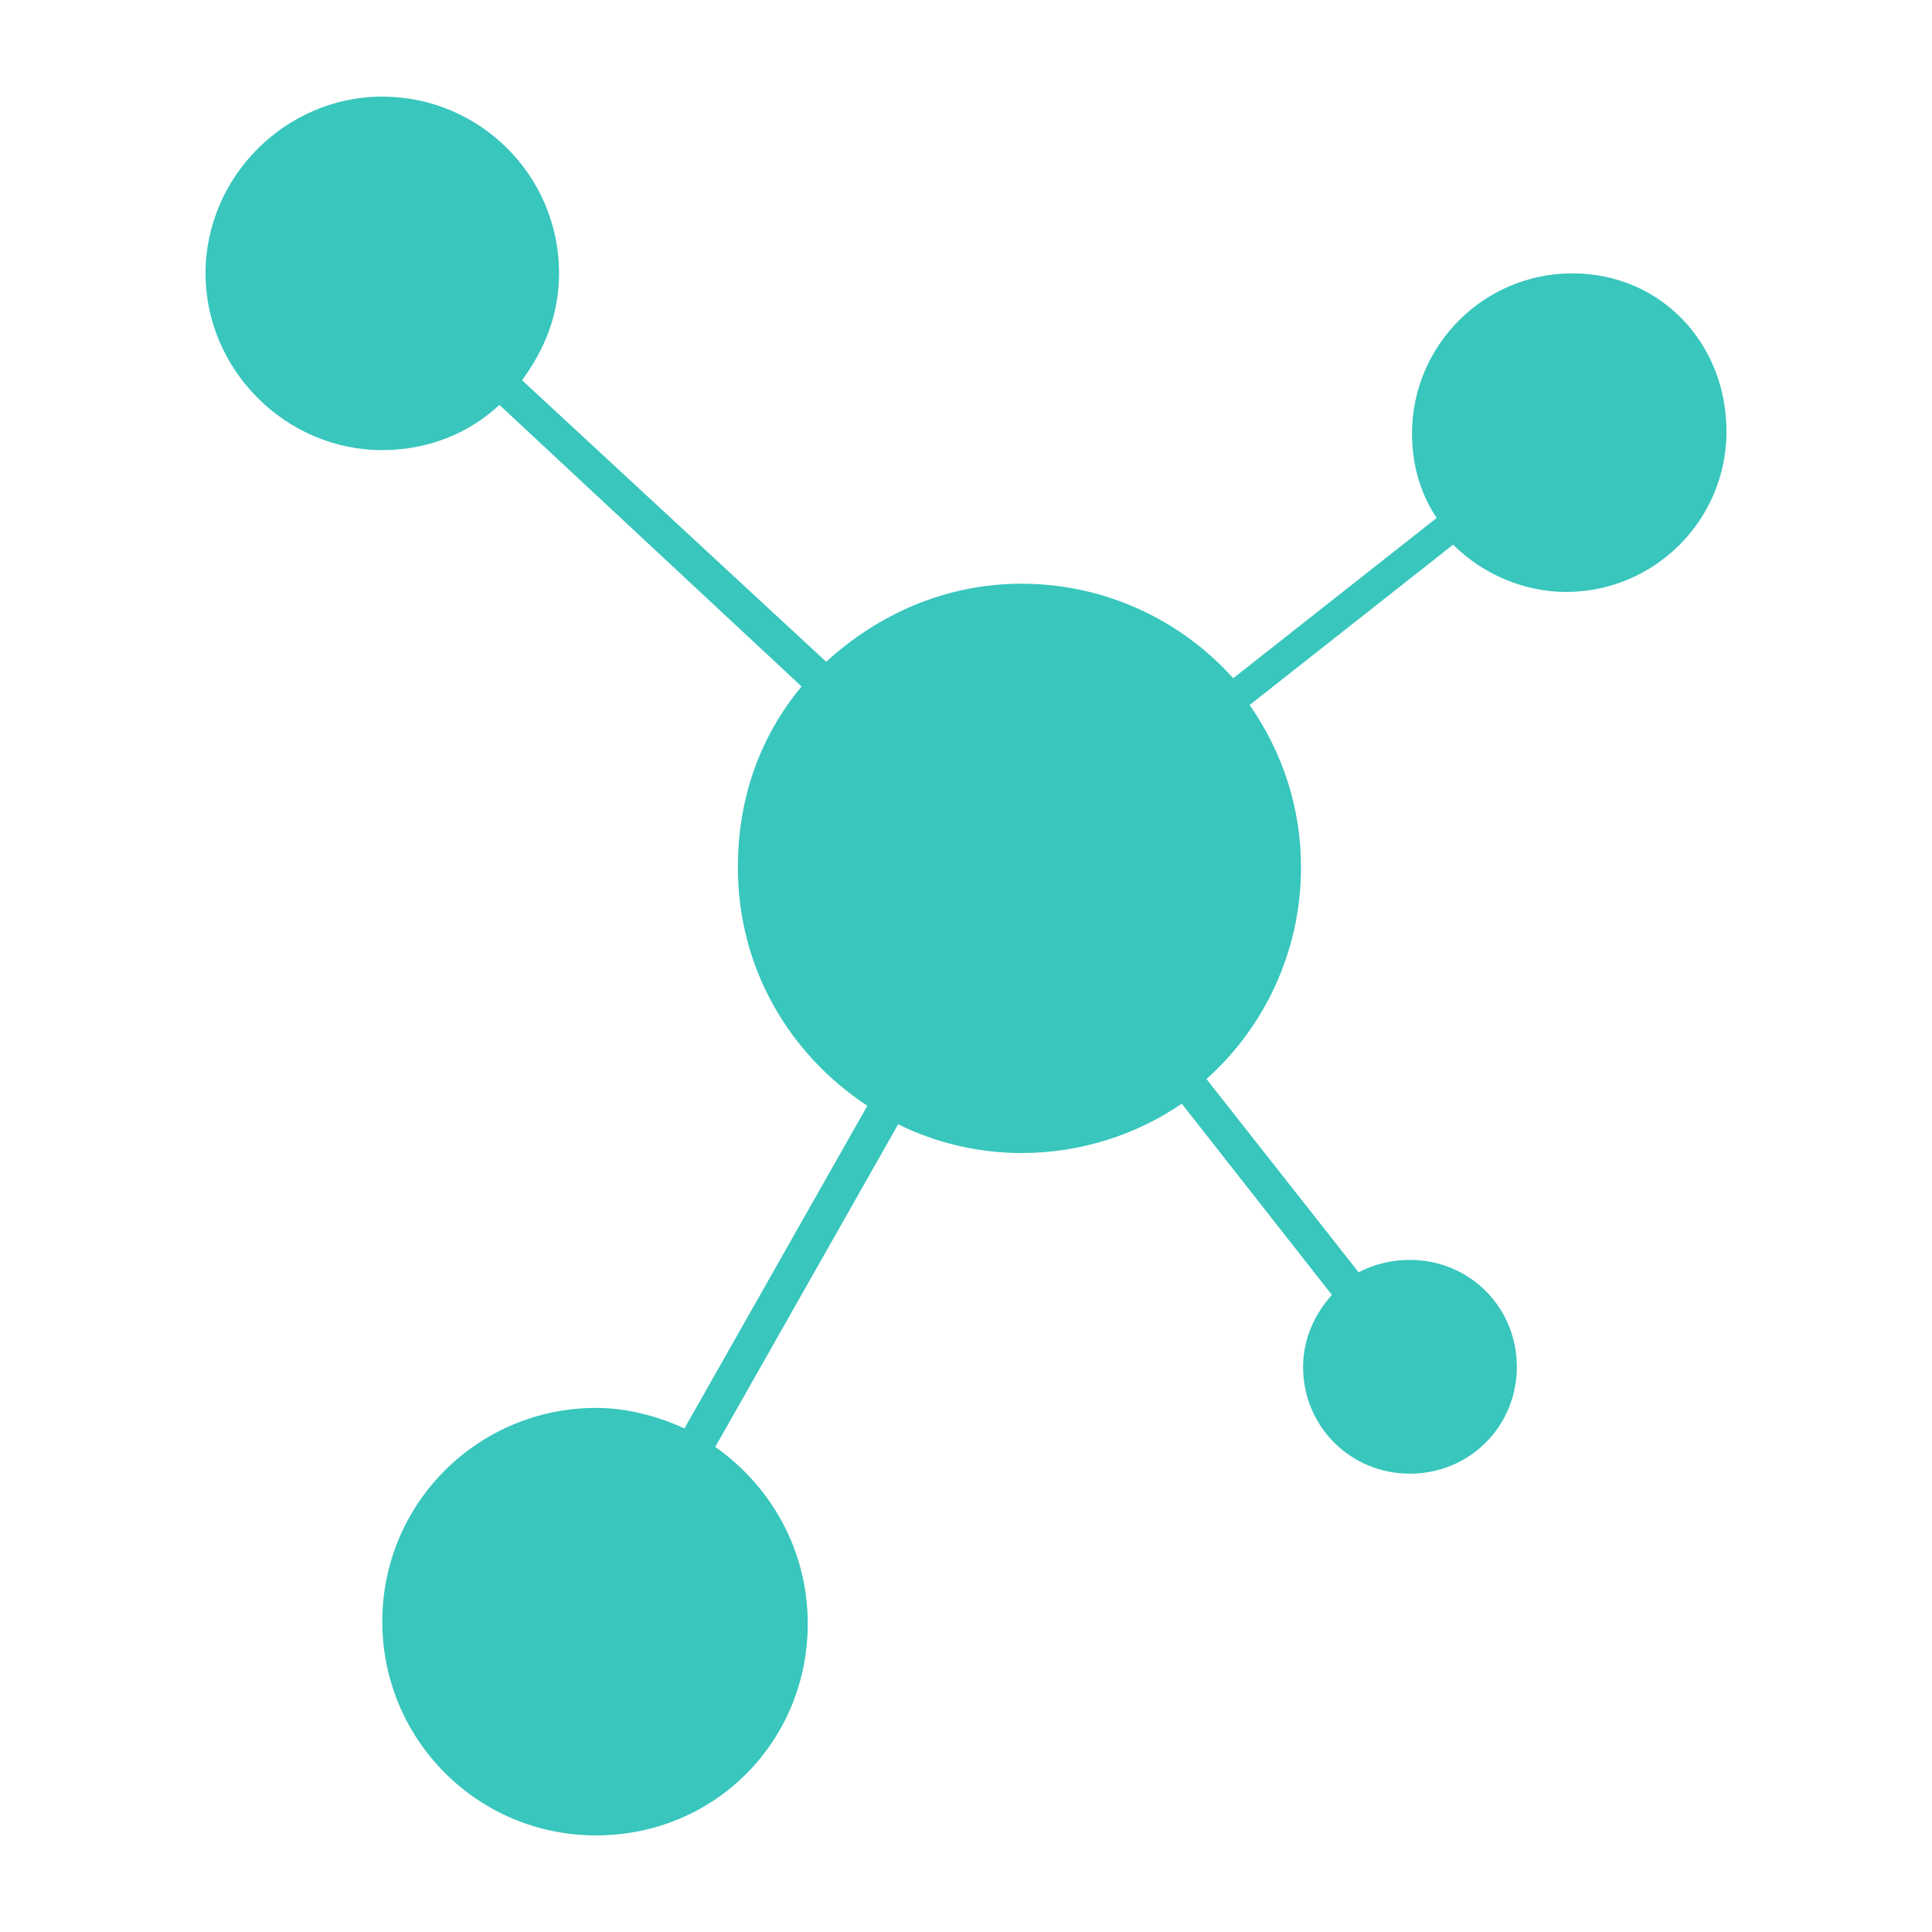 <svg width="1200" height="1200" xmlns="http://www.w3.org/2000/svg" xmlns:xlink="http://www.w3.org/1999/xlink" version="1.1"><g transform="scale(12.766) translate(-2.9, -3)">                        <g fill="#38c6bd"><path xmlns="http://www.w3.org/2000/svg" d="M79.4,16.3c-4.3,0-7.8,3.5-7.8,7.8c0,1.5,0.4,2.9,1.2,4.1L62.9,36c-2.5-2.8-6.2-4.6-10.3-4.6c-3.7,0-7,1.5-9.5,3.8  L28.3,21.5c1.1-1.5,1.8-3.2,1.8-5.2c0-4.8-3.9-8.6-8.6-8.6s-8.6,3.9-8.6,8.6s3.9,8.6,8.6,8.6c2.2,0,4.2-0.8,5.7-2.2l14.7,13.7  c-2,2.4-3.1,5.4-3.1,8.8c0,4.9,2.5,9.1,6.3,11.6l-8.9,15.7c-1.3-0.6-2.8-1-4.3-1c-5.7,0-10.4,4.6-10.4,10.4  c0,5.7,4.6,10.4,10.4,10.4S42.2,87.7,42.2,82c0-3.6-1.8-6.7-4.5-8.6l8.9-15.7c1.8,0.9,3.9,1.4,6,1.4c2.9,0,5.6-0.9,7.8-2.4l7.3,9.3  c-0.8,0.9-1.4,2.1-1.4,3.5c0,2.9,2.3,5.2,5.2,5.2c2.9,0,5.2-2.3,5.2-5.2c0-2.9-2.3-5.2-5.2-5.2c-0.9,0-1.7,0.2-2.5,0.6l-7.4-9.4  c2.8-2.5,4.6-6.2,4.6-10.3c0-2.9-0.9-5.6-2.5-7.9l9.9-7.8c1.4,1.4,3.4,2.3,5.5,2.3c4.3,0,7.8-3.5,7.8-7.8S83.7,16.3,79.4,16.3z"/></g>        </g></svg>